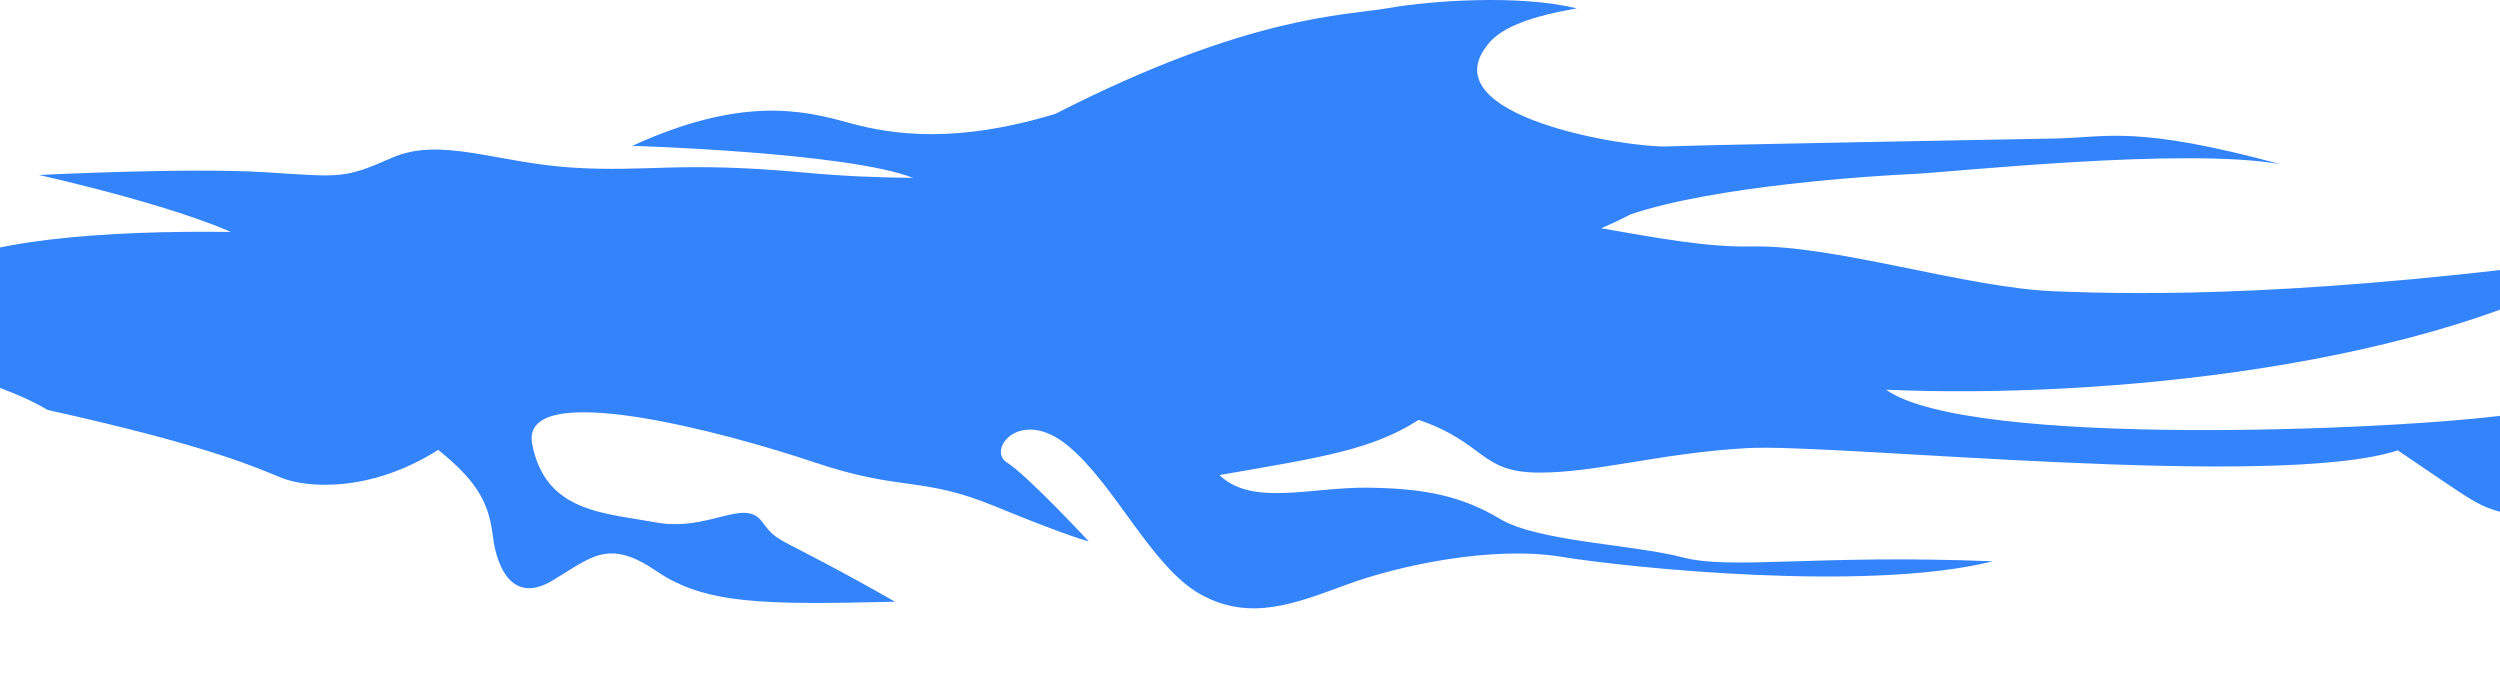 <?xml version="1.0" encoding="UTF-8"?> <svg xmlns="http://www.w3.org/2000/svg" width="1200" height="324" viewBox="0 0 1200 324" fill="none"><g clip-path="url(#clip0_286_29)"><path d="M22.907 196.79C102.856 214.478 124.046 225.005 135.535 229.505C147.028 234.007 177.307 236.829 210.34 215.945C230.521 232.073 234.757 242.727 236.636 257.752C238.553 272.746 246.198 290.006 265.167 278.674C284.173 267.311 291.95 258.34 315.238 274.21C338.564 290.049 366.218 290.34 429.615 288.824C370.99 255.434 374.437 262.008 365.746 250.38C357.095 238.723 340.226 255.398 314.888 250.766C289.547 246.131 261.89 245.837 255.474 213.294C249.052 180.747 348.843 207.732 390.916 221.918C432.991 236.107 442.118 228.368 477.902 243.135C513.729 257.876 522.599 259.851 522.599 259.851C522.599 259.851 492.979 227.985 483.282 221.961C473.622 215.904 489.702 195.148 512.465 213.832C535.271 232.49 552.697 272.322 576.468 285.405C600.277 298.457 621.903 289.618 646.636 280.522C671.407 271.394 716.234 261.875 749.135 267.223C782.034 272.569 896.897 284.398 956.581 269.412C870.951 266.035 831.097 273.705 807.591 267.519C784.046 261.362 738.126 259.934 720.082 249.118C702.038 238.301 684.258 234.38 656.601 234.086C628.944 233.792 601.068 243.18 585.34 228.023C634.625 219.481 658.349 215.985 680.984 201.545C712.874 212.491 710.301 226.546 737.957 226.84C765.651 227.102 796.633 217.454 838.621 215.093C880.649 212.702 1092.07 235.259 1150.97 216.191C1185.26 239.348 1187.89 241.875 1198.07 245.113C1208.25 248.351 1231.97 244.858 1268.64 220.898C1298.34 209.956 1376.37 212.649 1433 214.501C1290.18 195.512 1258.59 191.429 1204.89 198.969C1151.19 206.509 944.833 215.265 905.296 187.056C1009.15 191.599 1167.45 176.104 1255.67 122.681C1108.86 142.679 1029 141.538 986.218 139.818C943.403 138.13 880.968 117.466 840.773 118.302C819.507 118.746 796.08 114.329 768.576 109.576C773.05 107.653 777.696 105.49 782.666 102.893C822.757 89.286 898.899 84.332 918.366 83.508C936.001 82.75 1048.96 70.521 1094.73 78.85C1025.08 59.979 1011.69 65.972 986.544 66.476C959.986 67.038 820.251 69.456 800.784 70.278C781.28 71.133 686.427 55.887 714.031 21.504C720.68 12.733 735.856 7.707 756.852 4.021C729.591 -2.668 687.361 0.206 666.365 3.892C645.367 7.576 599.674 7.112 506.649 54.613C460.366 68.758 429.517 65.118 407.248 58.903C384.98 52.689 355.663 46.187 303.521 70.001C303.521 70.001 406.782 73.091 438.225 85.367C421.718 85.248 404.675 84.544 386.868 82.9C326.31 77.259 311.455 82.73 274.931 80.463C238.401 78.192 211.447 65.429 188.026 75.79C164.605 86.151 163.295 84.889 126.731 82.652C90.201 80.38 18.724 84.001 18.724 84.001C18.724 84.001 94.218 100.717 120.649 116.295C147.08 131.874 157.965 122.645 187.455 121.385C258.541 118.347 38.917 97.345 -25.935 126.614C-67.879 145.552 -96.761 160.543 -145 163.453C-145 163.453 -29.918 165.601 22.907 196.79Z" fill="#3383FB"></path></g><defs><clipPath id="clip0_286_29"><rect width="1200" height="324" fill="white"></rect></clipPath></defs></svg> 
